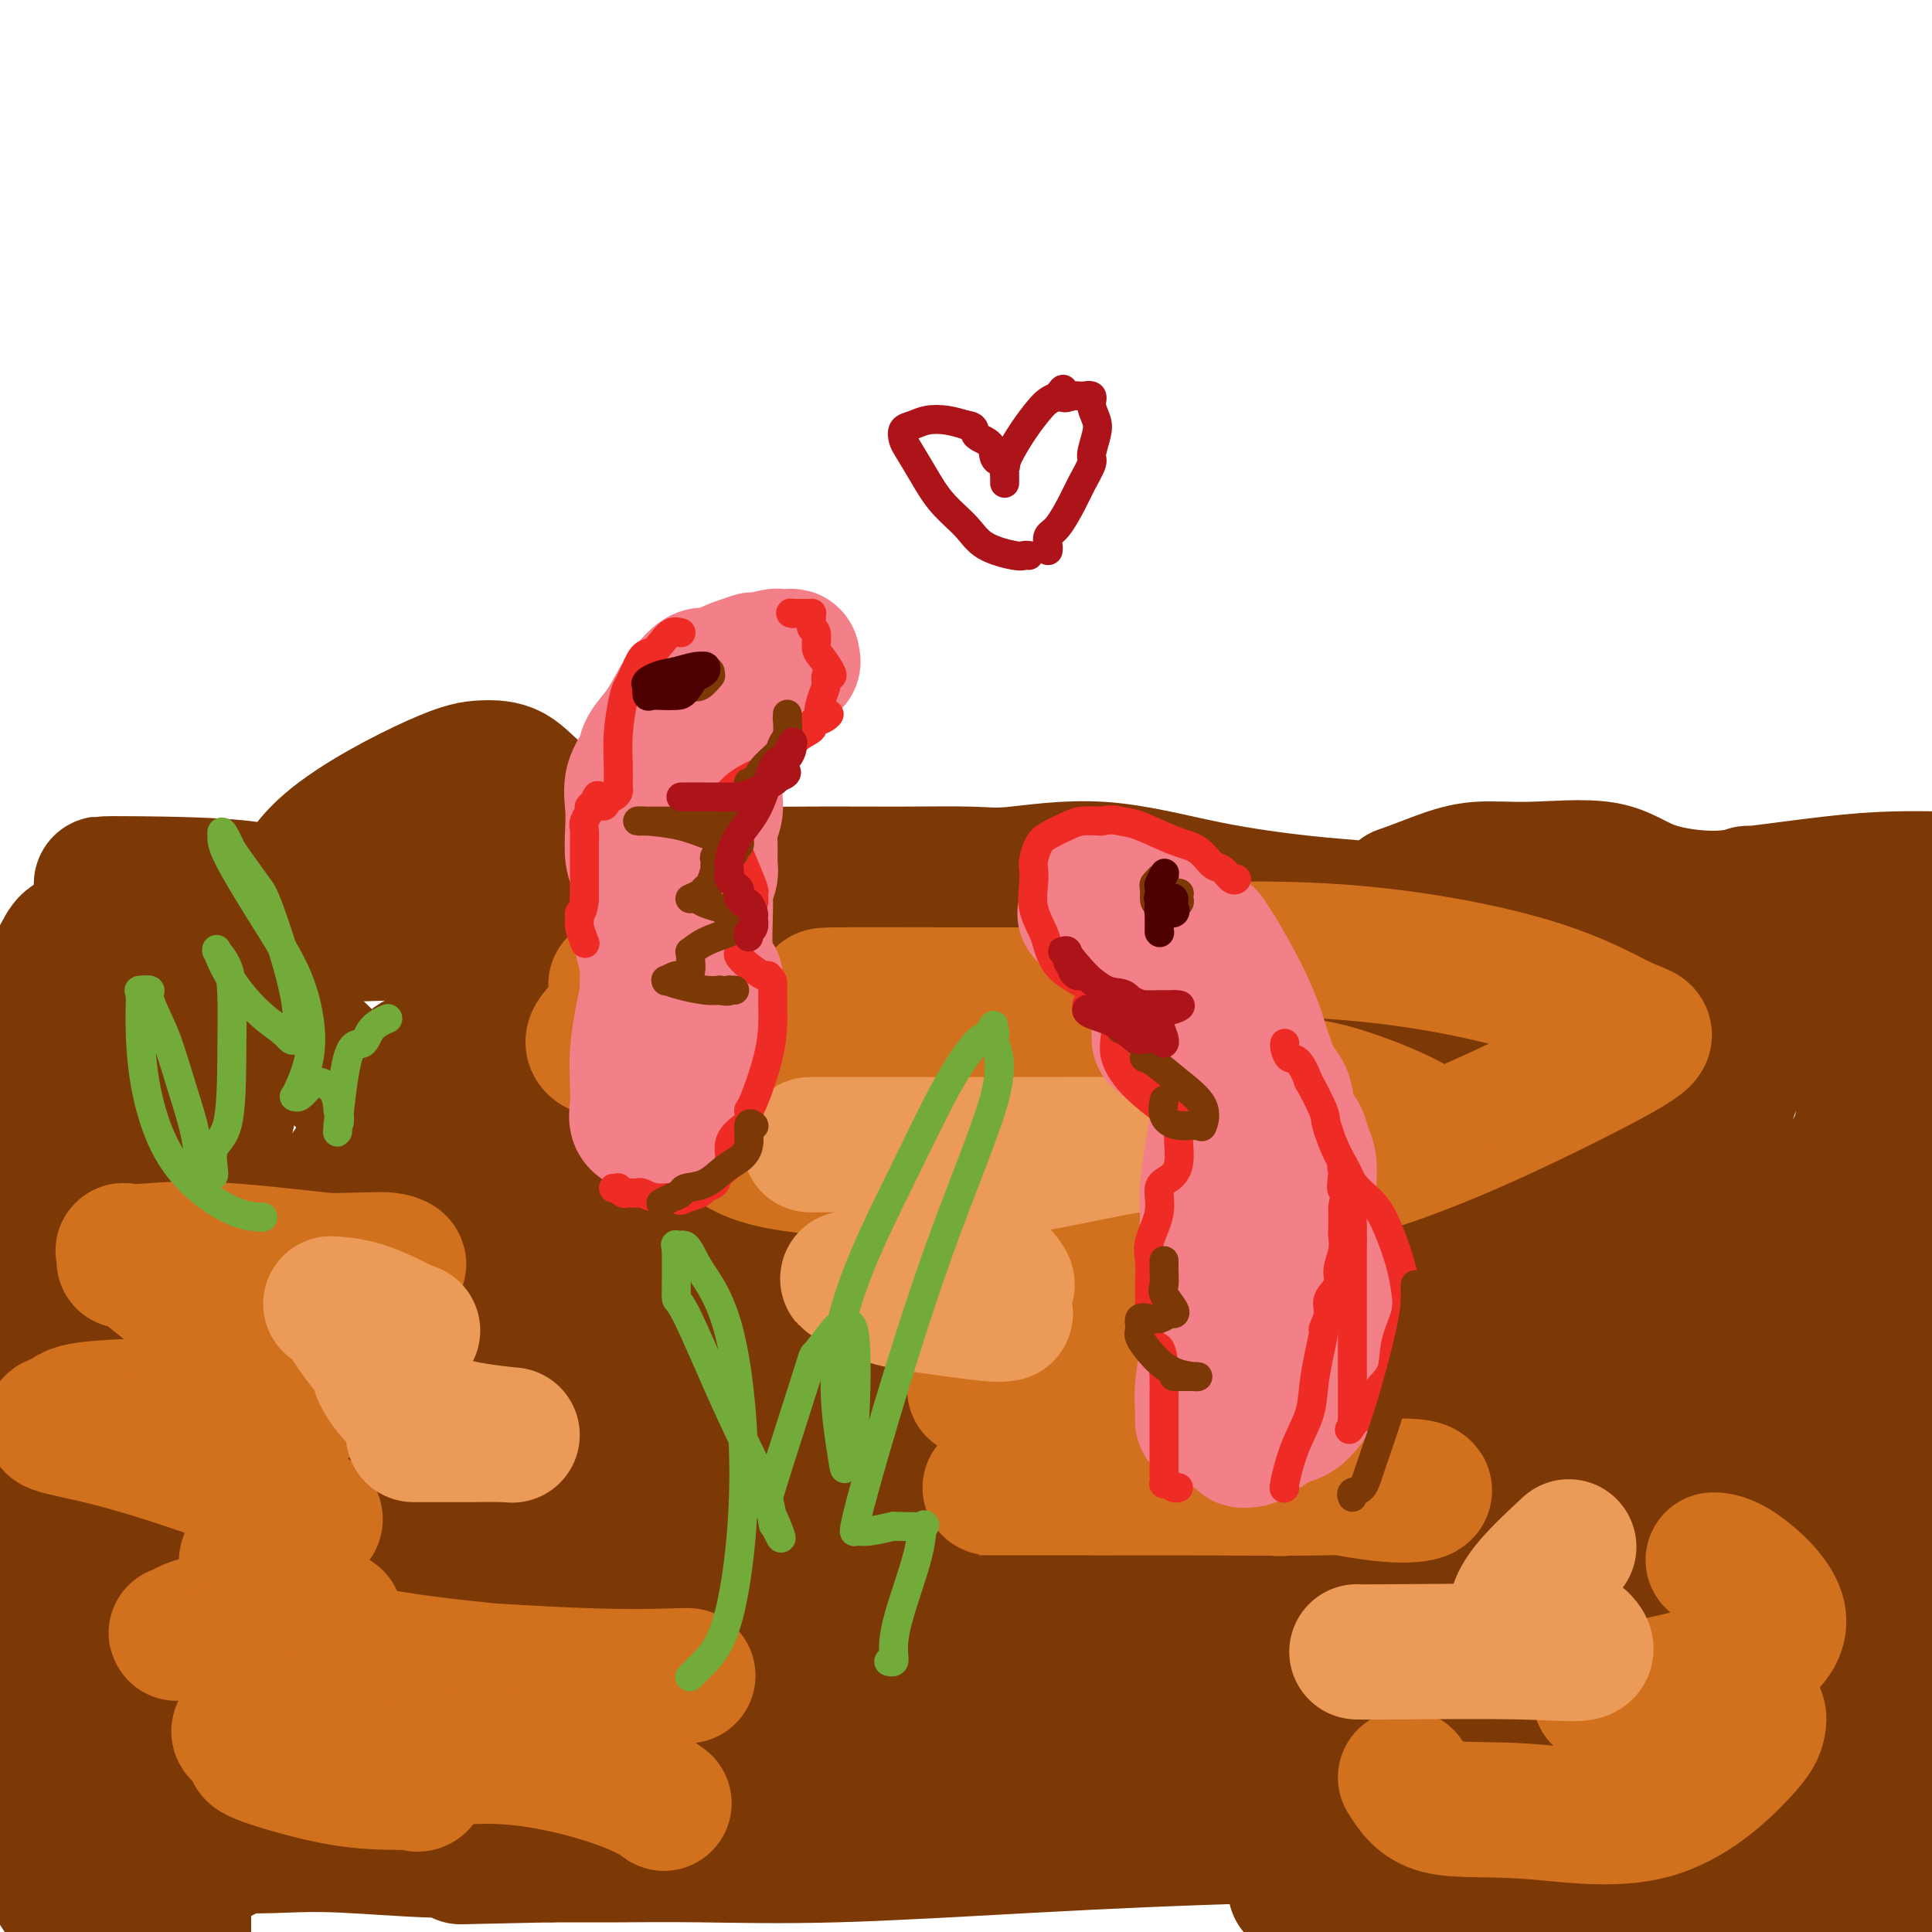 <svg viewBox='0 0 400 400' version='1.1' xmlns='http://www.w3.org/2000/svg' xmlns:xlink='http://www.w3.org/1999/xlink'><g fill='none' stroke='#7C3805' stroke-width='28' stroke-linecap='round' stroke-linejoin='round'><path d='M22,183c-0.488,-0.002 -0.976,-0.004 -1,0c-0.024,0.004 0.418,0.016 1,0c0.582,-0.016 1.306,-0.058 7,0c5.694,0.058 16.360,0.217 22,1c5.640,0.783 6.254,2.191 7,3c0.746,0.809 1.626,1.019 2,1c0.374,-0.019 0.244,-0.268 0,0c-0.244,0.268 -0.601,1.052 0,-1c0.601,-2.052 2.159,-6.942 8,-12c5.841,-5.058 15.966,-10.286 22,-13c6.034,-2.714 7.976,-2.914 10,-3c2.024,-0.086 4.128,-0.059 6,1c1.872,1.059 3.512,3.150 6,5c2.488,1.850 5.824,3.460 8,5c2.176,1.540 3.193,3.012 4,4c0.807,0.988 1.403,1.494 2,2'/><path d='M126,176c3.580,2.403 -0.469,-0.089 0,0c0.469,0.089 5.455,2.758 13,4c7.545,1.242 17.648,1.058 26,1c8.352,-0.058 14.954,0.011 21,0c6.046,-0.011 11.537,-0.101 15,0c3.463,0.101 4.898,0.394 9,0c4.102,-0.394 10.873,-1.477 18,-1c7.127,0.477 14.611,2.512 22,4c7.389,1.488 14.681,2.430 20,3c5.319,0.570 8.663,0.769 11,1c2.337,0.231 3.668,0.495 5,0c1.332,-0.495 2.666,-1.747 4,-3'/><path d='M290,185c2.841,-1.018 5.442,-2.064 8,-3c2.558,-0.936 5.073,-1.763 8,-2c2.927,-0.237 6.266,0.114 11,0c4.734,-0.114 10.863,-0.694 15,0c4.137,0.694 6.282,2.663 10,4c3.718,1.337 9.007,2.043 13,2c3.993,-0.043 6.689,-0.835 7,-1c0.311,-0.165 -1.762,0.296 1,0c2.762,-0.296 10.359,-1.349 16,-2c5.641,-0.651 9.326,-0.900 13,-1c3.674,-0.100 7.337,-0.050 11,0'/><path d='M391,245c0.411,-2.140 0.823,-4.281 0,0c-0.823,4.281 -2.879,14.982 -4,23c-1.121,8.018 -1.306,13.353 -2,19c-0.694,5.647 -1.899,11.605 -3,16c-1.101,4.395 -2.100,7.228 -3,12c-0.900,4.772 -1.700,11.483 -2,16c-0.300,4.517 -0.100,6.840 0,10c0.100,3.160 0.100,7.158 0,11c-0.100,3.842 -0.300,7.527 0,11c0.300,3.473 1.099,6.733 2,10c0.901,3.267 1.902,6.540 3,9c1.098,2.460 2.291,4.107 3,5c0.709,0.893 0.932,1.033 1,1c0.068,-0.033 -0.020,-0.240 0,0c0.020,0.240 0.149,0.926 1,-3c0.851,-3.926 2.426,-12.463 4,-21'/><path d='M391,364c1.134,-11.434 0.969,-28.518 1,-45c0.031,-16.482 0.258,-32.362 -1,-46c-1.258,-13.638 -4.000,-25.034 -5,-32c-1.000,-6.966 -0.258,-9.500 0,-11c0.258,-1.500 0.032,-1.964 0,-2c-0.032,-0.036 0.130,0.358 0,0c-0.130,-0.358 -0.550,-1.467 0,1c0.550,2.467 2.071,8.510 4,17c1.929,8.490 4.265,19.426 6,30c1.735,10.574 2.867,20.787 4,31'/><path d='M399,334c0.521,-0.364 1.042,-0.727 0,0c-1.042,0.727 -3.648,2.545 -6,3c-2.352,0.455 -4.449,-0.453 -7,-1c-2.551,-0.547 -5.556,-0.732 -9,-1c-3.444,-0.268 -7.329,-0.619 -13,1c-5.671,1.619 -13.129,5.207 -18,8c-4.871,2.793 -7.153,4.791 -9,6c-1.847,1.209 -3.257,1.628 -4,2c-0.743,0.372 -0.819,0.696 -1,1c-0.181,0.304 -0.466,0.587 -1,1c-0.534,0.413 -1.317,0.954 1,2c2.317,1.046 7.734,2.595 14,5c6.266,2.405 13.381,5.665 20,8c6.619,2.335 12.744,3.744 16,5c3.256,1.256 3.645,2.359 4,3c0.355,0.641 0.678,0.821 1,1'/><path d='M387,378c8.590,3.818 2.064,1.362 -2,1c-4.064,-0.362 -5.667,1.369 -11,2c-5.333,0.631 -14.397,0.161 -24,0c-9.603,-0.161 -19.745,-0.015 -28,0c-8.255,0.015 -14.623,-0.101 -21,1c-6.377,1.101 -12.764,3.420 -18,5c-5.236,1.580 -9.322,2.422 -11,3c-1.678,0.578 -0.948,0.892 -2,1c-1.052,0.108 -3.885,0.008 1,0c4.885,-0.008 17.487,0.075 32,0c14.513,-0.075 30.936,-0.307 41,0c10.064,0.307 13.770,1.155 17,2c3.230,0.845 5.985,1.689 7,2c1.015,0.311 0.290,0.089 0,0c-0.290,-0.089 -0.145,-0.044 0,0'/><path d='M368,395c3.905,0.616 1.669,0.156 1,0c-0.669,-0.156 0.229,-0.008 1,0c0.771,0.008 1.414,-0.124 4,-1c2.586,-0.876 7.115,-2.497 11,-3c3.885,-0.503 7.126,0.113 9,0c1.874,-0.113 2.381,-0.956 3,-1c0.619,-0.044 1.351,0.712 -1,0c-2.351,-0.712 -7.784,-2.891 -20,-5c-12.216,-2.109 -31.214,-4.148 -52,-5c-20.786,-0.852 -43.359,-0.515 -62,0c-18.641,0.515 -33.349,1.210 -48,2c-14.651,0.790 -29.246,1.676 -41,2c-11.754,0.324 -20.666,0.087 -28,0c-7.334,-0.087 -13.090,-0.023 -17,0c-3.910,0.023 -5.974,0.007 -8,0c-2.026,-0.007 -4.013,-0.003 -6,0'/><path d='M114,384c-33.626,0.684 -12.692,0.393 -6,0c6.692,-0.393 -0.858,-0.889 -6,-1c-5.142,-0.111 -7.877,0.162 -13,0c-5.123,-0.162 -12.634,-0.760 -18,-1c-5.366,-0.240 -8.589,-0.123 -12,0c-3.411,0.123 -7.012,0.250 -8,0c-0.988,-0.250 0.638,-0.879 -1,0c-1.638,0.879 -6.538,3.266 -10,5c-3.462,1.734 -5.485,2.815 -8,4c-2.515,1.185 -5.523,2.473 -8,3c-2.477,0.527 -4.422,0.293 -6,0c-1.578,-0.293 -2.789,-0.647 -4,-1'/><path d='M14,393c-2.014,-0.725 -2.049,-2.037 -3,-4c-0.951,-1.963 -2.819,-4.576 -4,-7c-1.181,-2.424 -1.675,-4.659 -2,-12c-0.325,-7.341 -0.480,-19.789 -1,-32c-0.520,-12.211 -1.405,-24.187 -2,-34c-0.595,-9.813 -0.902,-17.463 -1,-25c-0.098,-7.537 0.011,-14.961 0,-22c-0.011,-7.039 -0.141,-13.694 0,-18c0.141,-4.306 0.554,-6.263 1,-10c0.446,-3.737 0.925,-9.254 2,-13c1.075,-3.746 2.745,-5.723 4,-8c1.255,-2.277 2.093,-4.856 3,-7c0.907,-2.144 1.882,-3.853 2,-4c0.118,-0.147 -0.622,1.268 0,0c0.622,-1.268 2.606,-5.219 7,1c4.394,6.219 11.197,22.610 18,39'/><path d='M38,237c5.045,18.710 8.658,45.984 10,66c1.342,20.016 0.412,32.775 0,41c-0.412,8.225 -0.305,11.917 0,13c0.305,1.083 0.810,-0.444 0,-9c-0.810,-8.556 -2.935,-24.142 -4,-42c-1.065,-17.858 -1.071,-37.986 0,-53c1.071,-15.014 3.220,-24.912 6,-32c2.780,-7.088 6.190,-11.366 14,-5c7.810,6.366 20.020,23.375 27,42c6.980,18.625 8.731,38.867 6,54c-2.731,15.133 -9.943,25.158 -18,31c-8.057,5.842 -16.960,7.502 -26,-3c-9.040,-10.502 -18.217,-33.165 -22,-49c-3.783,-15.835 -2.172,-24.840 -2,-33c0.172,-8.160 -1.094,-15.474 3,-10c4.094,5.474 13.547,23.737 23,42'/><path d='M55,290c5.327,15.070 7.146,31.746 7,44c-0.146,12.254 -2.255,20.088 -5,25c-2.745,4.912 -6.126,6.902 -12,-4c-5.874,-10.902 -14.240,-34.696 -18,-52c-3.760,-17.304 -2.914,-28.118 -2,-37c0.914,-8.882 1.895,-15.831 7,-15c5.105,0.831 14.333,9.441 21,21c6.667,11.559 10.772,26.065 13,38c2.228,11.935 2.578,21.299 1,26c-1.578,4.701 -5.084,4.740 -10,7c-4.916,2.260 -11.241,6.741 -19,-5c-7.759,-11.741 -16.952,-39.704 -21,-59c-4.048,-19.296 -2.951,-29.925 -2,-38c0.951,-8.075 1.756,-13.597 2,-16c0.244,-2.403 -0.073,-1.687 0,-1c0.073,0.687 0.537,1.343 1,2'/><path d='M18,226c0.707,-1.277 0.974,3.030 3,12c2.026,8.970 5.811,22.602 9,43c3.189,20.398 5.783,47.560 7,66c1.217,18.440 1.059,28.157 1,35c-0.059,6.843 -0.017,10.812 0,14c0.017,3.188 0.008,5.594 0,8'/><path d='M20,374c0.099,2.333 0.199,4.666 0,0c-0.199,-4.666 -0.696,-16.330 2,-26c2.696,-9.670 8.587,-17.345 14,-24c5.413,-6.655 10.349,-12.290 14,-15c3.651,-2.710 6.019,-2.494 8,-2c1.981,0.494 3.577,1.265 5,4c1.423,2.735 2.673,7.434 -1,15c-3.673,7.566 -12.267,17.999 -19,25c-6.733,7.001 -11.603,10.571 -15,13c-3.397,2.429 -5.321,3.719 -6,4c-0.679,0.281 -0.114,-0.446 -2,1c-1.886,1.446 -6.224,5.065 1,-16c7.224,-21.065 26.010,-66.813 41,-94c14.990,-27.187 26.183,-35.813 35,-42c8.817,-6.187 15.258,-9.935 22,-3c6.742,6.935 13.783,24.553 17,41c3.217,16.447 2.608,31.724 2,47'/><path d='M138,302c-0.918,12.231 -4.213,19.308 -12,22c-7.787,2.692 -20.067,0.999 -29,-6c-8.933,-6.999 -14.521,-19.305 -18,-28c-3.479,-8.695 -4.851,-13.780 -4,-19c0.851,-5.220 3.924,-10.576 18,-8c14.076,2.576 39.154,13.084 58,27c18.846,13.916 31.460,31.241 40,45c8.540,13.759 13.005,23.951 6,28c-7.005,4.049 -25.481,1.954 -41,-3c-15.519,-4.954 -28.082,-12.768 -37,-19c-8.918,-6.232 -14.191,-10.883 -14,-14c0.191,-3.117 5.847,-4.700 33,-3c27.153,1.700 75.804,6.682 100,11c24.196,4.318 23.937,7.970 28,11c4.063,3.030 12.446,5.437 -2,5c-14.446,-0.437 -51.723,-3.719 -89,-7'/><path d='M175,344c-30.152,-2.775 -61.032,-6.212 -79,-8c-17.968,-1.788 -23.025,-1.929 -30,-2c-6.975,-0.071 -15.868,-0.074 -1,-1c14.868,-0.926 53.497,-2.776 84,-1c30.503,1.776 52.881,7.179 67,11c14.119,3.821 19.978,6.061 24,8c4.022,1.939 6.206,3.578 -14,4c-20.206,0.422 -62.801,-0.371 -93,0c-30.199,0.371 -48.003,1.906 -60,3c-11.997,1.094 -18.186,1.746 -22,2c-3.814,0.254 -5.253,0.109 2,0c7.253,-0.109 23.198,-0.184 49,0c25.802,0.184 61.462,0.627 84,2c22.538,1.373 31.952,3.677 41,5c9.048,1.323 17.728,1.664 11,2c-6.728,0.336 -28.864,0.668 -51,1'/><path d='M187,370c-26.491,0.801 -67.218,2.305 -89,3c-21.782,0.695 -24.618,0.581 -28,0c-3.382,-0.581 -7.311,-1.630 -5,-3c2.311,-1.370 10.861,-3.061 38,-5c27.139,-1.939 72.866,-4.127 118,-6c45.134,-1.873 89.675,-3.432 115,-4c25.325,-0.568 31.435,-0.144 37,0c5.565,0.144 10.586,0.007 13,0c2.414,-0.007 2.221,0.116 -7,0c-9.221,-0.116 -27.469,-0.470 -47,0c-19.531,0.470 -40.346,1.763 -52,3c-11.654,1.237 -14.148,2.417 -16,3c-1.852,0.583 -3.064,0.569 1,1c4.064,0.431 13.402,1.308 21,2c7.598,0.692 13.457,1.198 17,0c3.543,-1.198 4.772,-4.099 6,-7'/><path d='M309,357c-1.530,-4.748 -8.357,-13.118 -20,-20c-11.643,-6.882 -28.104,-12.274 -39,-15c-10.896,-2.726 -16.228,-2.784 -19,-3c-2.772,-0.216 -2.984,-0.589 -5,-1c-2.016,-0.411 -5.836,-0.858 15,-2c20.836,-1.142 66.327,-2.978 92,-1c25.673,1.978 31.528,7.772 38,12c6.472,4.228 13.559,6.891 12,8c-1.559,1.109 -11.765,0.665 -31,-5c-19.235,-5.665 -47.498,-16.552 -64,-24c-16.502,-7.448 -21.243,-11.458 -27,-15c-5.757,-3.542 -12.529,-6.615 -8,-10c4.529,-3.385 20.358,-7.083 42,-7c21.642,0.083 49.096,3.945 65,9c15.904,5.055 20.258,11.301 21,15c0.742,3.699 -2.129,4.849 -5,6'/><path d='M376,304c-6.282,1.142 -19.489,0.996 -32,2c-12.511,1.004 -24.328,3.158 -32,4c-7.672,0.842 -11.201,0.371 -9,-2c2.201,-2.371 10.131,-6.644 15,-10c4.869,-3.356 6.678,-5.797 13,-3c6.322,2.797 17.157,10.830 21,18c3.843,7.170 0.693,13.476 -2,18c-2.693,4.524 -4.928,7.265 -7,7c-2.072,-0.265 -3.982,-3.536 -2,-24c1.982,-20.464 7.857,-58.121 15,-81c7.143,-22.879 15.556,-30.979 22,-36c6.444,-5.021 10.920,-6.961 14,-8c3.080,-1.039 4.764,-1.175 4,8c-0.764,9.175 -3.975,27.663 -14,44c-10.025,16.337 -26.864,30.525 -40,39c-13.136,8.475 -22.568,11.238 -32,14'/><path d='M310,294c-8.944,2.514 -15.303,1.800 -20,3c-4.697,1.200 -7.730,4.315 -6,0c1.730,-4.315 8.224,-16.060 17,-23c8.776,-6.940 19.836,-9.076 28,-8c8.164,1.076 13.434,5.365 16,11c2.566,5.635 2.428,12.615 -1,18c-3.428,5.385 -10.145,9.174 -18,15c-7.855,5.826 -16.848,13.689 -27,3c-10.152,-10.689 -21.462,-39.930 -26,-58c-4.538,-18.070 -2.304,-24.971 0,-31c2.304,-6.029 4.678,-11.188 11,-12c6.322,-0.812 16.592,2.722 29,12c12.408,9.278 26.955,24.301 36,35c9.045,10.699 12.589,17.073 13,25c0.411,7.927 -2.311,17.408 -7,23c-4.689,5.592 -11.344,7.296 -18,9'/><path d='M337,316c-6.497,2.970 -13.738,5.897 -19,-2c-5.262,-7.897 -8.545,-26.616 -8,-44c0.545,-17.384 4.918,-33.431 10,-46c5.082,-12.569 10.871,-21.659 15,-26c4.129,-4.341 6.596,-3.934 9,-1c2.404,2.934 4.744,8.394 6,13c1.256,4.606 1.426,8.356 -1,11c-2.426,2.644 -7.450,4.180 -18,4c-10.550,-0.180 -26.627,-2.078 -37,-4c-10.373,-1.922 -15.041,-3.869 -18,-5c-2.959,-1.131 -4.209,-1.447 -5,-2c-0.791,-0.553 -1.124,-1.341 4,-4c5.124,-2.659 15.703,-7.187 26,-9c10.297,-1.813 20.311,-0.911 27,2c6.689,2.911 10.054,7.832 11,12c0.946,4.168 -0.527,7.584 -2,11'/><path d='M337,226c-2.932,3.159 -9.262,5.556 -16,8c-6.738,2.444 -13.883,4.936 -19,5c-5.117,0.064 -8.204,-2.302 -10,-5c-1.796,-2.698 -2.299,-5.730 -1,-9c1.299,-3.270 4.401,-6.777 10,-10c5.599,-3.223 13.694,-6.161 18,-8c4.306,-1.839 4.824,-2.578 6,-1c1.176,1.578 3.012,5.472 1,10c-2.012,4.528 -7.871,9.691 -14,14c-6.129,4.309 -12.529,7.764 -18,10c-5.471,2.236 -10.015,3.253 -12,4c-1.985,0.747 -1.413,1.225 -2,5c-0.587,3.775 -2.333,10.847 0,20c2.333,9.153 8.743,20.387 15,29c6.257,8.613 12.359,14.604 18,20c5.641,5.396 10.820,10.198 16,15'/><path d='M329,333c7.936,6.614 10.776,5.648 12,6c1.224,0.352 0.832,2.021 1,1c0.168,-1.021 0.897,-4.732 -4,-18c-4.897,-13.268 -15.420,-36.094 -21,-49c-5.580,-12.906 -6.218,-15.892 -8,-20c-1.782,-4.108 -4.709,-9.339 -6,-12c-1.291,-2.661 -0.948,-2.752 -1,3c-0.052,5.752 -0.501,17.348 0,30c0.501,12.652 1.951,26.360 3,37c1.049,10.640 1.698,18.211 2,22c0.302,3.789 0.258,3.795 1,5c0.742,1.205 2.271,3.610 -1,0c-3.271,-3.610 -11.341,-13.236 -16,-22c-4.659,-8.764 -5.908,-16.667 -7,-22c-1.092,-5.333 -2.026,-8.095 -2,-9c0.026,-0.905 1.013,0.048 2,1'/><path d='M284,286c0.895,-0.877 6.634,11.932 11,23c4.366,11.068 7.360,20.397 9,26c1.640,5.603 1.925,7.481 3,9c1.075,1.519 2.939,2.681 8,-4c5.061,-6.681 13.318,-21.203 22,-34c8.682,-12.797 17.788,-23.867 23,-30c5.212,-6.133 6.531,-7.328 8,-8c1.469,-0.672 3.088,-0.820 4,-1c0.912,-0.180 1.117,-0.390 1,0c-0.117,0.390 -0.556,1.380 -4,3c-3.444,1.620 -9.892,3.868 -28,5c-18.108,1.132 -47.877,1.146 -80,0c-32.123,-1.146 -66.600,-3.451 -88,-5c-21.400,-1.549 -29.723,-2.340 -35,-2c-5.277,0.340 -7.508,1.811 -10,-1c-2.492,-2.811 -5.246,-9.906 -8,-17'/><path d='M120,250c-0.033,-7.784 3.885,-18.743 21,-22c17.115,-3.257 47.429,1.187 63,7c15.571,5.813 16.400,12.996 19,20c2.600,7.004 6.971,13.829 4,18c-2.971,4.171 -13.284,5.690 -32,2c-18.716,-3.690 -45.834,-12.587 -64,-21c-18.166,-8.413 -27.380,-16.341 -34,-21c-6.620,-4.659 -10.645,-6.050 -12,-9c-1.355,-2.950 -0.039,-7.461 13,-4c13.039,3.461 37.799,14.893 52,23c14.201,8.107 17.841,12.890 22,17c4.159,4.110 8.838,7.549 3,7c-5.838,-0.549 -22.194,-5.085 -38,-10c-15.806,-4.915 -31.063,-10.208 -41,-14c-9.937,-3.792 -14.553,-6.083 -15,-7c-0.447,-0.917 3.277,-0.458 7,0'/><path d='M88,236c8.515,2.884 26.304,10.095 44,19c17.696,8.905 35.299,19.504 46,26c10.701,6.496 14.500,8.888 17,12c2.500,3.112 3.703,6.945 -4,10c-7.703,3.055 -24.310,5.332 -41,7c-16.690,1.668 -33.464,2.727 -44,2c-10.536,-0.727 -14.835,-3.239 -17,-5c-2.165,-1.761 -2.194,-2.770 -3,-4c-0.806,-1.230 -2.387,-2.679 5,-5c7.387,-2.321 23.743,-5.513 41,-7c17.257,-1.487 35.414,-1.271 46,-1c10.586,0.271 13.599,0.595 16,1c2.401,0.405 4.190,0.892 -4,0c-8.190,-0.892 -26.359,-3.163 -39,-5c-12.641,-1.837 -19.755,-3.239 -25,-4c-5.245,-0.761 -8.623,-0.880 -12,-1'/><path d='M114,281c-13.710,-1.758 -7.984,-1.154 1,3c8.984,4.154 21.225,11.858 36,19c14.775,7.142 32.083,13.720 45,18c12.917,4.280 21.442,6.260 31,8c9.558,1.740 20.148,3.241 27,4c6.852,0.759 9.964,0.776 12,1c2.036,0.224 2.994,0.654 3,-7c0.006,-7.654 -0.941,-23.391 -3,-40c-2.059,-16.609 -5.232,-34.088 -8,-47c-2.768,-12.912 -5.131,-21.256 -8,-26c-2.869,-4.744 -6.242,-5.887 -15,-6c-8.758,-0.113 -22.899,0.804 -33,3c-10.101,2.196 -16.161,5.671 -20,8c-3.839,2.329 -5.457,3.512 -7,4c-1.543,0.488 -3.012,0.282 2,1c5.012,0.718 16.506,2.359 28,4'/><path d='M205,228c14.308,1.671 35.077,3.350 47,5c11.923,1.650 14.998,3.271 15,3c0.002,-0.271 -3.070,-2.433 -16,-8c-12.930,-5.567 -35.719,-14.540 -56,-21c-20.281,-6.460 -38.055,-10.406 -49,-13c-10.945,-2.594 -15.061,-3.834 -18,-5c-2.939,-1.166 -4.699,-2.258 -3,-3c1.699,-0.742 6.859,-1.133 17,-1c10.141,0.133 25.264,0.791 35,2c9.736,1.209 14.087,2.967 18,4c3.913,1.033 7.389,1.339 4,2c-3.389,0.661 -13.643,1.677 -30,2c-16.357,0.323 -38.817,-0.047 -55,-2c-16.183,-1.953 -26.088,-5.487 -32,-8c-5.912,-2.513 -7.832,-4.004 -9,-5c-1.168,-0.996 -1.584,-1.498 -2,-2'/><path d='M71,178c-2.437,-0.921 -3.029,0.275 0,0c3.029,-0.275 9.679,-2.022 17,0c7.321,2.022 15.312,7.811 20,11c4.688,3.189 6.072,3.776 6,4c-0.072,0.224 -1.599,0.085 -6,0c-4.401,-0.085 -11.677,-0.117 -20,0c-8.323,0.117 -17.694,0.382 -25,1c-7.306,0.618 -12.546,1.587 -17,3c-4.454,1.413 -8.122,3.268 -10,4c-1.878,0.732 -1.967,0.341 -2,0c-0.033,-0.341 -0.009,-0.630 0,-1c0.009,-0.370 0.003,-0.820 0,-1c-0.003,-0.180 -0.001,-0.090 0,0'/></g>
<g fill='none' stroke='#D2711D' stroke-width='28' stroke-linecap='round' stroke-linejoin='round'><path d='M180,241c-1.179,0.389 -2.358,0.778 -3,1c-0.642,0.222 -0.748,0.278 -4,0c-3.252,-0.278 -9.650,-0.891 -14,-2c-4.350,-1.109 -6.651,-2.716 -8,-4c-1.349,-1.284 -1.747,-2.247 -2,-3c-0.253,-0.753 -0.360,-1.296 6,-3c6.360,-1.704 19.189,-4.568 37,-6c17.811,-1.432 40.604,-1.432 53,0c12.396,1.432 14.394,4.296 17,6c2.606,1.704 5.819,2.246 1,1c-4.819,-1.246 -17.671,-4.281 -32,-8c-14.329,-3.719 -30.135,-8.121 -40,-11c-9.865,-2.879 -13.789,-4.236 -17,-5c-3.211,-0.764 -5.711,-0.937 -1,-1c4.711,-0.063 16.632,-0.018 29,0c12.368,0.018 25.184,0.009 38,0'/><path d='M240,206c14.687,-0.239 18.404,-0.336 20,0c1.596,0.336 1.070,1.104 -3,0c-4.070,-1.104 -11.685,-4.081 -17,-6c-5.315,-1.919 -8.331,-2.780 -10,-3c-1.669,-0.220 -1.991,0.203 6,0c7.991,-0.203 24.295,-1.031 40,0c15.705,1.031 30.810,3.921 41,7c10.190,3.079 15.463,6.348 19,8c3.537,1.652 5.338,1.686 4,3c-1.338,1.314 -5.813,3.907 -16,9c-10.187,5.093 -26.085,12.685 -40,17c-13.915,4.315 -25.847,5.352 -34,6c-8.153,0.648 -12.525,0.906 -15,1c-2.475,0.094 -3.051,0.025 -2,1c1.051,0.975 3.729,2.993 9,5c5.271,2.007 13.136,4.004 21,6'/><path d='M263,260c5.758,1.865 9.653,3.528 5,3c-4.653,-0.528 -17.854,-3.248 -28,-5c-10.146,-1.752 -17.236,-2.535 -23,-3c-5.764,-0.465 -10.203,-0.611 -12,0c-1.797,0.611 -0.952,1.977 3,6c3.952,4.023 11.010,10.701 16,15c4.990,4.299 7.912,6.220 9,8c1.088,1.780 0.343,3.419 -4,4c-4.343,0.581 -12.284,0.105 -17,0c-4.716,-0.105 -6.209,0.161 -8,0c-1.791,-0.161 -3.881,-0.751 0,0c3.881,0.751 13.733,2.842 23,6c9.267,3.158 17.948,7.383 24,10c6.052,2.617 9.476,3.628 12,4c2.524,0.372 4.150,0.106 -2,0c-6.150,-0.106 -20.075,-0.053 -34,0'/><path d='M227,308c-10.429,0.000 -18.503,0.001 -22,0c-3.497,-0.001 -2.418,-0.003 -1,0c1.418,0.003 3.175,0.012 10,0c6.825,-0.012 18.720,-0.046 30,0c11.280,0.046 21.947,0.171 31,0c9.053,-0.171 16.492,-0.637 19,0c2.508,0.637 0.086,2.378 -10,1c-10.086,-1.378 -27.835,-5.875 -40,-9c-12.165,-3.125 -18.747,-4.879 -23,-6c-4.253,-1.121 -6.179,-1.607 -5,-4c1.179,-2.393 5.462,-6.691 12,-12c6.538,-5.309 15.332,-11.630 22,-17c6.668,-5.370 11.210,-9.790 13,-13c1.790,-3.210 0.828,-5.210 -1,-7c-1.828,-1.790 -4.522,-3.368 -6,-4c-1.478,-0.632 -1.739,-0.316 -2,0'/><path d='M254,237c-0.664,-0.608 1.676,-0.127 8,0c6.324,0.127 16.631,-0.100 23,0c6.369,0.100 8.801,0.525 10,0c1.199,-0.525 1.166,-2.002 -2,-4c-3.166,-1.998 -9.465,-4.518 -14,-6c-4.535,-1.482 -7.307,-1.925 -8,-2c-0.693,-0.075 0.694,0.220 3,1c2.306,0.780 5.530,2.046 8,3c2.470,0.954 4.186,1.597 6,2c1.814,0.403 3.726,0.567 -1,0c-4.726,-0.567 -16.089,-1.865 -28,-3c-11.911,-1.135 -24.371,-2.108 -37,0c-12.629,2.108 -25.426,7.297 -32,10c-6.574,2.703 -6.924,2.920 -8,3c-1.076,0.080 -2.879,0.023 -3,0c-0.121,-0.023 1.439,-0.011 3,0'/><path d='M182,241c2.934,-0.003 8.768,-0.011 13,0c4.232,0.011 6.863,0.042 9,0c2.137,-0.042 3.779,-0.158 1,0c-2.779,0.158 -9.981,0.589 -17,-1c-7.019,-1.589 -13.856,-5.196 -20,-8c-6.144,-2.804 -11.595,-4.803 -16,-7c-4.405,-2.197 -7.762,-4.592 -11,-6c-3.238,-1.408 -6.356,-1.828 -9,-2c-2.644,-0.172 -4.815,-0.095 -6,0c-1.185,0.095 -1.386,0.209 -2,0c-0.614,-0.209 -1.642,-0.739 -1,-2c0.642,-1.261 2.954,-3.252 5,-5c2.046,-1.748 3.827,-3.252 5,-4c1.173,-0.748 1.739,-0.740 1,-1c-0.739,-0.260 -2.783,-0.789 -4,-1c-1.217,-0.211 -1.609,-0.106 -2,0'/><path d='M128,204c-0.833,-0.333 -0.417,-0.167 0,0'/><path d='M27,261c-0.325,-0.001 -0.650,-0.002 -1,0c-0.350,0.002 -0.724,0.007 1,0c1.724,-0.007 5.545,-0.027 14,0c8.455,0.027 21.543,0.102 29,0c7.457,-0.102 9.284,-0.381 11,0c1.716,0.381 3.320,1.421 -3,1c-6.320,-0.421 -20.565,-2.303 -30,-3c-9.435,-0.697 -14.062,-0.210 -17,0c-2.938,0.210 -4.189,0.144 -5,0c-0.811,-0.144 -1.181,-0.365 3,3c4.181,3.365 12.914,10.315 20,16c7.086,5.685 12.526,10.103 14,12c1.474,1.897 -1.017,1.271 -7,1c-5.983,-0.271 -15.457,-0.188 -23,0c-7.543,0.188 -13.155,0.482 -16,1c-2.845,0.518 -2.922,1.259 -3,2'/><path d='M14,294c-7.238,0.995 -0.833,1.483 9,4c9.833,2.517 23.094,7.064 30,10c6.906,2.936 7.457,4.259 9,5c1.543,0.741 4.078,0.898 3,2c-1.078,1.102 -5.767,3.149 -8,4c-2.233,0.851 -2.008,0.505 -3,1c-0.992,0.495 -3.202,1.832 -3,4c0.202,2.168 2.816,5.169 6,7c3.184,1.831 6.939,2.492 9,3c2.061,0.508 2.427,0.862 3,1c0.573,0.138 1.354,0.061 -1,0c-2.354,-0.061 -7.844,-0.105 -13,0c-5.156,0.105 -9.980,0.358 -13,1c-3.020,0.642 -4.236,1.673 -5,2c-0.764,0.327 -1.075,-0.049 2,0c3.075,0.049 9.538,0.525 16,1'/><path d='M55,339c8.228,1.152 19.798,3.530 30,5c10.202,1.470 19.038,2.030 25,3c5.962,0.970 9.052,2.351 11,3c1.948,0.649 2.755,0.567 4,1c1.245,0.433 2.927,1.382 -5,0c-7.927,-1.382 -25.463,-5.093 -38,-7c-12.537,-1.907 -20.075,-2.010 -25,-2c-4.925,0.010 -7.239,0.132 -9,0c-1.761,-0.132 -2.970,-0.519 4,0c6.970,0.519 22.120,1.945 36,3c13.880,1.055 26.489,1.740 35,2c8.511,0.260 12.924,0.094 16,0c3.076,-0.094 4.814,-0.118 2,0c-2.814,0.118 -10.181,0.378 -21,1c-10.819,0.622 -25.091,1.606 -36,3c-10.909,1.394 -18.454,3.197 -26,5'/><path d='M58,356c-13.683,2.193 -7.391,3.176 -5,4c2.391,0.824 0.882,1.489 0,2c-0.882,0.511 -1.135,0.868 2,2c3.135,1.132 9.660,3.039 15,4c5.340,0.961 9.495,0.977 12,1c2.505,0.023 3.361,0.055 4,0c0.639,-0.055 1.061,-0.196 1,0c-0.061,0.196 -0.604,0.729 -1,0c-0.396,-0.729 -0.645,-2.720 3,-4c3.645,-1.280 11.183,-1.848 19,-1c7.817,0.848 15.912,3.113 21,5c5.088,1.887 7.168,3.396 8,4c0.832,0.604 0.416,0.302 0,0'/><path d='M291,368c1.571,2.509 3.142,5.018 7,6c3.858,0.982 10.003,0.436 18,1c7.997,0.564 17.847,2.239 26,0c8.153,-2.239 14.608,-8.390 18,-12c3.392,-3.610 3.721,-4.677 4,-6c0.279,-1.323 0.509,-2.902 -3,-4c-3.509,-1.098 -10.758,-1.715 -16,-2c-5.242,-0.285 -8.476,-0.238 -11,0c-2.524,0.238 -4.337,0.666 -1,0c3.337,-0.666 11.825,-2.427 18,-4c6.175,-1.573 10.036,-2.957 13,-5c2.964,-2.043 5.029,-4.743 4,-8c-1.029,-3.257 -5.152,-7.069 -8,-9c-2.848,-1.931 -4.421,-1.981 -5,-2c-0.579,-0.019 -0.166,-0.005 0,0c0.166,0.005 0.083,0.003 0,0'/></g>
<g fill='none' stroke='#EC9A57' stroke-width='28' stroke-linecap='round' stroke-linejoin='round'><path d='M168,237c-0.263,-0.000 -0.525,-0.000 0,0c0.525,0.000 1.838,0.001 1,0c-0.838,-0.001 -3.828,-0.004 4,0c7.828,0.004 26.474,0.013 38,0c11.526,-0.013 15.933,-0.050 20,0c4.067,0.050 7.796,0.187 9,0c1.204,-0.187 -0.117,-0.698 -5,0c-4.883,0.698 -13.329,2.604 -21,4c-7.671,1.396 -14.567,2.282 -19,3c-4.433,0.718 -6.403,1.268 -7,2c-0.597,0.732 0.180,1.648 3,4c2.820,2.352 7.684,6.141 11,9c3.316,2.859 5.085,4.787 6,6c0.915,1.213 0.977,1.711 -3,2c-3.977,0.289 -11.993,0.368 -17,0c-5.007,-0.368 -7.003,-1.184 -9,-2'/><path d='M179,265c-5.135,-0.153 -3.472,-0.535 -2,0c1.472,0.535 2.752,1.986 5,3c2.248,1.014 5.464,1.592 8,2c2.536,0.408 4.391,0.645 7,1c2.609,0.355 5.972,0.826 8,1c2.028,0.174 2.722,0.050 3,0c0.278,-0.050 0.139,-0.025 0,0'/><path d='M87,297c-0.282,0.001 -0.563,0.001 -1,0c-0.437,-0.001 -1.029,-0.004 1,0c2.029,0.004 6.679,0.015 10,0c3.321,-0.015 5.314,-0.057 7,0c1.686,0.057 3.067,0.212 1,0c-2.067,-0.212 -7.581,-0.790 -12,-2c-4.419,-1.210 -7.745,-3.051 -10,-5c-2.255,-1.949 -3.441,-4.007 -4,-5c-0.559,-0.993 -0.492,-0.921 0,-1c0.492,-0.079 1.410,-0.309 1,-1c-0.410,-0.691 -2.147,-1.845 -4,-4c-1.853,-2.155 -3.823,-5.312 -5,-7c-1.177,-1.688 -1.563,-1.906 -2,-2c-0.437,-0.094 -0.925,-0.064 0,0c0.925,0.064 3.264,0.161 6,1c2.736,0.839 5.868,2.419 9,4'/><path d='M84,275c2.500,0.833 1.250,0.417 0,0'/><path d='M281,342c0.022,0.002 0.044,0.004 0,0c-0.044,-0.004 -0.153,-0.013 0,0c0.153,0.013 0.568,0.050 7,0c6.432,-0.050 18.883,-0.185 27,0c8.117,0.185 11.902,0.691 13,0c1.098,-0.691 -0.492,-2.578 -3,-4c-2.508,-1.422 -5.936,-2.379 -8,-3c-2.064,-0.621 -2.766,-0.907 -3,-1c-0.234,-0.093 -0.002,0.005 0,0c0.002,-0.005 -0.226,-0.115 0,-1c0.226,-0.885 0.907,-2.546 3,-5c2.093,-2.454 5.598,-5.701 7,-7c1.402,-1.299 0.701,-0.649 0,0'/></g>
<g fill='none' stroke='#F37F89' stroke-width='28' stroke-linecap='round' stroke-linejoin='round'><path d='M142,233c0.261,-0.001 0.521,-0.002 0,0c-0.521,0.002 -1.824,0.007 -3,0c-1.176,-0.007 -2.224,-0.027 -3,0c-0.776,0.027 -1.281,0.099 -2,0c-0.719,-0.099 -1.654,-0.370 -2,-1c-0.346,-0.630 -0.103,-1.619 0,-3c0.103,-1.381 0.066,-3.156 0,-5c-0.066,-1.844 -0.161,-3.759 0,-6c0.161,-2.241 0.576,-4.808 1,-7c0.424,-2.192 0.856,-4.010 1,-5c0.144,-0.990 0.000,-1.151 0,-2c-0.000,-0.849 0.143,-2.385 0,-4c-0.143,-1.615 -0.571,-3.307 -1,-5'/><path d='M133,195c0.199,-6.645 0.198,-4.758 0,-6c-0.198,-1.242 -0.591,-5.612 -1,-8c-0.409,-2.388 -0.835,-2.792 -1,-4c-0.165,-1.208 -0.071,-3.218 0,-5c0.071,-1.782 0.119,-3.336 0,-5c-0.119,-1.664 -0.404,-3.440 0,-5c0.404,-1.560 1.496,-2.906 2,-4c0.504,-1.094 0.418,-1.937 1,-3c0.582,-1.063 1.831,-2.347 3,-4c1.169,-1.653 2.256,-3.675 3,-5c0.744,-1.325 1.143,-1.952 2,-3c0.857,-1.048 2.172,-2.519 3,-3c0.828,-0.481 1.170,0.026 2,0c0.830,-0.026 2.146,-0.584 3,-1c0.854,-0.416 1.244,-0.690 2,-1c0.756,-0.310 1.878,-0.655 3,-1'/><path d='M155,137c2.013,-0.867 0.546,-0.036 1,0c0.454,0.036 2.829,-0.723 4,-1c1.171,-0.277 1.136,-0.070 1,0c-0.136,0.070 -0.375,0.004 0,0c0.375,-0.004 1.362,0.054 2,0c0.638,-0.054 0.926,-0.220 1,0c0.074,0.220 -0.067,0.825 0,1c0.067,0.175 0.341,-0.080 0,0c-0.341,0.080 -1.296,0.496 -2,1c-0.704,0.504 -1.158,1.095 -2,2c-0.842,0.905 -2.074,2.124 -3,3c-0.926,0.876 -1.547,1.410 -2,2c-0.453,0.590 -0.737,1.236 -1,2c-0.263,0.764 -0.504,1.647 -1,2c-0.496,0.353 -1.248,0.177 -2,0'/><path d='M151,149c-1.869,2.381 -0.543,1.834 0,2c0.543,0.166 0.303,1.044 0,2c-0.303,0.956 -0.669,1.988 -1,3c-0.331,1.012 -0.628,2.002 -1,3c-0.372,0.998 -0.817,2.002 -1,3c-0.183,0.998 -0.102,1.990 0,3c0.102,1.010 0.224,2.037 0,3c-0.224,0.963 -0.796,1.862 -1,3c-0.204,1.138 -0.041,2.517 0,4c0.041,1.483 -0.041,3.072 0,4c0.041,0.928 0.207,1.196 0,2c-0.207,0.804 -0.785,2.144 -1,3c-0.215,0.856 -0.068,1.230 0,2c0.068,0.770 0.057,1.938 0,4c-0.057,2.062 -0.159,5.018 0,7c0.159,1.982 0.580,2.991 1,4'/><path d='M147,201c-0.389,8.349 0.638,3.220 1,2c0.362,-1.220 0.059,1.469 0,3c-0.059,1.531 0.125,1.905 0,3c-0.125,1.095 -0.558,2.911 -1,4c-0.442,1.089 -0.892,1.452 -1,2c-0.108,0.548 0.125,1.282 0,2c-0.125,0.718 -0.608,1.422 -1,2c-0.392,0.578 -0.693,1.031 -1,2c-0.307,0.969 -0.621,2.453 -1,3c-0.379,0.547 -0.823,0.156 -1,0c-0.177,-0.156 -0.089,-0.078 0,0'/><path d='M249,294c-0.008,0.123 -0.016,0.246 0,0c0.016,-0.246 0.057,-0.861 0,-2c-0.057,-1.139 -0.211,-2.803 0,-5c0.211,-2.197 0.789,-4.929 1,-7c0.211,-2.071 0.056,-3.482 0,-6c-0.056,-2.518 -0.012,-6.142 0,-9c0.012,-2.858 -0.008,-4.950 0,-7c0.008,-2.050 0.044,-4.058 0,-6c-0.044,-1.942 -0.166,-3.820 0,-6c0.166,-2.180 0.622,-4.664 1,-7c0.378,-2.336 0.680,-4.525 1,-7c0.320,-2.475 0.660,-5.238 1,-8'/><path d='M253,224c0.626,-12.079 0.192,-7.278 0,-8c-0.192,-0.722 -0.143,-6.968 0,-10c0.143,-3.032 0.378,-2.851 0,-4c-0.378,-1.149 -1.370,-3.630 -2,-5c-0.630,-1.370 -0.897,-1.631 -1,-2c-0.103,-0.369 -0.040,-0.847 0,-1c0.040,-0.153 0.059,0.020 0,0c-0.059,-0.020 -0.196,-0.234 0,0c0.196,0.234 0.724,0.915 2,3c1.276,2.085 3.299,5.574 5,9c1.701,3.426 3.081,6.791 4,10c0.919,3.209 1.376,6.263 2,8c0.624,1.737 1.415,2.156 2,5c0.585,2.844 0.965,8.112 2,12c1.035,3.888 2.724,6.397 4,9c1.276,2.603 2.138,5.302 3,8'/><path d='M274,258c2.249,6.967 1.373,3.383 1,3c-0.373,-0.383 -0.241,2.433 0,4c0.241,1.567 0.592,1.884 1,3c0.408,1.116 0.875,3.029 1,4c0.125,0.971 -0.091,0.999 0,2c0.091,1.001 0.489,2.974 0,5c-0.489,2.026 -1.864,4.105 -3,6c-1.136,1.895 -2.034,3.607 -3,5c-0.966,1.393 -1.999,2.468 -3,3c-1.001,0.532 -1.971,0.521 -3,1c-1.029,0.479 -2.118,1.449 -3,2c-0.882,0.551 -1.556,0.684 -2,1c-0.444,0.316 -0.658,0.816 -1,1c-0.342,0.184 -0.812,0.053 -1,0c-0.188,-0.053 -0.094,-0.026 0,0'/><path d='M258,298c-1.882,0.829 -0.088,-1.099 2,-6c2.088,-4.901 4.469,-12.776 6,-18c1.531,-5.224 2.211,-7.797 3,-11c0.789,-3.203 1.688,-7.036 2,-10c0.312,-2.964 0.038,-5.060 0,-7c-0.038,-1.940 0.159,-3.724 0,-5c-0.159,-1.276 -0.675,-2.044 -1,-3c-0.325,-0.956 -0.457,-2.100 -1,-3c-0.543,-0.900 -1.495,-1.556 -2,-3c-0.505,-1.444 -0.563,-3.677 -1,-5c-0.437,-1.323 -1.255,-1.736 -2,-3c-0.745,-1.264 -1.418,-3.377 -2,-5c-0.582,-1.623 -1.074,-2.755 -2,-4c-0.926,-1.245 -2.288,-2.605 -3,-4c-0.712,-1.395 -0.775,-2.827 -1,-4c-0.225,-1.173 -0.613,-2.086 -1,-3'/><path d='M255,204c-2.893,-6.166 -2.126,-3.080 -2,-3c0.126,0.080 -0.389,-2.846 -1,-4c-0.611,-1.154 -1.319,-0.536 -2,-1c-0.681,-0.464 -1.335,-2.012 -2,-3c-0.665,-0.988 -1.339,-1.417 -2,-2c-0.661,-0.583 -1.308,-1.319 -2,-2c-0.692,-0.681 -1.430,-1.307 -2,-2c-0.570,-0.693 -0.971,-1.454 -2,-2c-1.029,-0.546 -2.686,-0.879 -4,-1c-1.314,-0.121 -2.284,-0.032 -3,0c-0.716,0.032 -1.176,0.005 -2,0c-0.824,-0.005 -2.011,0.013 -3,0c-0.989,-0.013 -1.781,-0.055 -2,0c-0.219,0.055 0.133,0.207 0,1c-0.133,0.793 -0.752,2.227 -1,3c-0.248,0.773 -0.124,0.887 0,1'/><path d='M225,189c-0.553,0.610 -0.437,-0.364 0,0c0.437,0.364 1.195,2.065 2,3c0.805,0.935 1.658,1.104 3,2c1.342,0.896 3.172,2.518 4,3c0.828,0.482 0.653,-0.175 1,0c0.347,0.175 1.217,1.182 2,2c0.783,0.818 1.478,1.445 2,2c0.522,0.555 0.872,1.037 1,2c0.128,0.963 0.034,2.409 0,3c-0.034,0.591 -0.009,0.329 0,1c0.009,0.671 0.002,2.274 0,3c-0.002,0.726 -0.001,0.573 0,1c0.001,0.427 0.000,1.434 0,2c-0.000,0.566 -0.000,0.691 0,1c0.000,0.309 0.000,0.803 0,1c-0.000,0.197 -0.000,0.099 0,0'/></g>
<g fill='none' stroke='#EE2B24' stroke-width='6' stroke-linecap='round' stroke-linejoin='round'><path d='M157,160c0.484,-0.218 0.967,-0.436 0,0c-0.967,0.436 -3.385,1.527 -5,3c-1.615,1.473 -2.425,3.327 -3,4c-0.575,0.673 -0.913,0.164 -1,0c-0.087,-0.164 0.076,0.018 0,0c-0.076,-0.018 -0.392,-0.234 0,0c0.392,0.234 1.493,0.919 3,0c1.507,-0.919 3.420,-3.440 5,-5c1.580,-1.560 2.825,-2.158 4,-3c1.175,-0.842 2.279,-1.928 3,-3c0.721,-1.072 1.058,-2.130 2,-3c0.942,-0.870 2.490,-1.553 3,-2c0.510,-0.447 -0.016,-0.659 0,-1c0.016,-0.341 0.576,-0.812 1,-1c0.424,-0.188 0.712,-0.094 1,0'/><path d='M170,149c3.266,-2.582 0.931,-0.036 0,0c-0.931,0.036 -0.458,-2.436 0,-4c0.458,-1.564 0.901,-2.219 1,-3c0.099,-0.781 -0.145,-1.688 0,-2c0.145,-0.312 0.681,-0.028 1,0c0.319,0.028 0.421,-0.201 0,-1c-0.421,-0.799 -1.367,-2.168 -2,-3c-0.633,-0.832 -0.955,-1.127 -1,-2c-0.045,-0.873 0.185,-2.325 0,-3c-0.185,-0.675 -0.785,-0.573 -1,-1c-0.215,-0.427 -0.046,-1.382 0,-2c0.046,-0.618 -0.032,-0.898 0,-1c0.032,-0.102 0.174,-0.027 0,0c-0.174,0.027 -0.662,0.007 -1,0c-0.338,-0.007 -0.525,-0.002 -1,0c-0.475,0.002 -1.237,0.001 -2,0'/><path d='M164,127c-0.622,-0.156 -0.178,-0.044 0,0c0.178,0.044 0.089,0.022 0,0'/><path d='M141,131c-0.667,-0.166 -1.334,-0.332 -2,0c-0.666,0.332 -1.330,1.163 -2,2c-0.670,0.837 -1.345,1.680 -2,2c-0.655,0.320 -1.290,0.117 -2,1c-0.710,0.883 -1.497,2.850 -2,4c-0.503,1.150 -0.723,1.481 -1,2c-0.277,0.519 -0.610,1.224 -1,3c-0.390,1.776 -0.836,4.622 -1,7c-0.164,2.378 -0.047,4.287 0,6c0.047,1.713 0.024,3.230 0,4c-0.024,0.770 -0.048,0.794 0,1c0.048,0.206 0.167,0.594 0,1c-0.167,0.406 -0.619,0.830 -1,1c-0.381,0.170 -0.690,0.085 -1,0'/><path d='M126,165c-1.183,3.821 -1.641,0.872 -2,0c-0.359,-0.872 -0.618,0.332 -1,1c-0.382,0.668 -0.887,0.801 -1,1c-0.113,0.199 0.166,0.463 0,1c-0.166,0.537 -0.776,1.348 -1,2c-0.224,0.652 -0.060,1.145 0,2c0.060,0.855 0.016,2.070 0,3c-0.016,0.930 -0.004,1.574 0,2c0.004,0.426 0.001,0.634 0,1c-0.001,0.366 -0.000,0.889 0,1c0.000,0.111 0.000,-0.188 0,0c-0.000,0.188 -0.000,0.865 0,1c0.000,0.135 0.000,-0.273 0,0c-0.000,0.273 -0.000,1.227 0,2c0.000,0.773 0.000,1.364 0,2c-0.000,0.636 -0.000,1.318 0,2'/><path d='M121,186c-0.231,3.114 -0.808,2.898 -1,3c-0.192,0.102 0.000,0.522 0,1c-0.000,0.478 -0.192,1.013 0,2c0.192,0.987 0.769,2.425 1,3c0.231,0.575 0.115,0.288 0,0'/><path d='M152,173c0.044,-0.001 0.088,-0.002 0,0c-0.088,0.002 -0.310,0.007 0,1c0.310,0.993 1.150,2.975 2,5c0.850,2.025 1.708,4.094 2,5c0.292,0.906 0.018,0.648 0,1c-0.018,0.352 0.219,1.316 0,2c-0.219,0.684 -0.896,1.090 -1,2c-0.104,0.910 0.363,2.323 0,3c-0.363,0.677 -1.557,0.618 -2,1c-0.443,0.382 -0.137,1.206 0,2c0.137,0.794 0.103,1.558 0,2c-0.103,0.442 -0.275,0.562 0,1c0.275,0.438 0.997,1.195 2,2c1.003,0.805 2.287,1.659 3,2c0.713,0.341 0.857,0.171 1,0'/><path d='M159,202c1.154,0.992 1.040,1.471 1,2c-0.040,0.529 -0.007,1.109 0,2c0.007,0.891 -0.013,2.094 0,3c0.013,0.906 0.057,1.517 0,3c-0.057,1.483 -0.217,3.839 -1,7c-0.783,3.161 -2.190,7.128 -3,9c-0.810,1.872 -1.024,1.650 -1,2c0.024,0.350 0.287,1.273 0,2c-0.287,0.727 -1.122,1.259 -2,2c-0.878,0.741 -1.797,1.690 -2,3c-0.203,1.310 0.312,2.981 0,4c-0.312,1.019 -1.451,1.386 -2,2c-0.549,0.614 -0.508,1.474 -1,2c-0.492,0.526 -1.517,0.719 -2,1c-0.483,0.281 -0.424,0.652 -1,1c-0.576,0.348 -1.788,0.674 -3,1'/><path d='M142,248c-1.648,1.067 -1.268,0.233 -2,0c-0.732,-0.233 -2.578,0.133 -4,0c-1.422,-0.133 -2.422,-0.767 -3,-1c-0.578,-0.233 -0.733,-0.066 -1,0c-0.267,0.066 -0.645,0.032 -1,0c-0.355,-0.032 -0.687,-0.061 -1,0c-0.313,0.061 -0.606,0.213 -1,0c-0.394,-0.213 -0.889,-0.789 -1,-1c-0.111,-0.211 0.162,-0.057 0,0c-0.162,0.057 -0.761,0.016 -1,0c-0.239,-0.016 -0.120,-0.008 0,0'/><path d='M225,208c0.439,-0.328 0.879,-0.656 1,-1c0.121,-0.344 -0.076,-0.704 0,-1c0.076,-0.296 0.425,-0.528 0,-1c-0.425,-0.472 -1.624,-1.185 -3,-2c-1.376,-0.815 -2.929,-1.733 -4,-3c-1.071,-1.267 -1.660,-2.881 -2,-4c-0.340,-1.119 -0.432,-1.741 -1,-3c-0.568,-1.259 -1.614,-3.156 -2,-5c-0.386,-1.844 -0.113,-3.634 0,-5c0.113,-1.366 0.068,-2.306 0,-3c-0.068,-0.694 -0.157,-1.142 0,-2c0.157,-0.858 0.561,-2.125 1,-3c0.439,-0.875 0.911,-1.358 2,-2c1.089,-0.642 2.793,-1.442 4,-2c1.207,-0.558 1.916,-0.874 3,-1c1.084,-0.126 2.542,-0.063 4,0'/><path d='M228,170c2.460,-0.481 3.110,-0.185 4,0c0.890,0.185 2.020,0.258 4,1c1.980,0.742 4.810,2.154 7,3c2.190,0.846 3.739,1.127 5,2c1.261,0.873 2.233,2.339 3,3c0.767,0.661 1.329,0.517 2,1c0.671,0.483 1.450,1.591 2,2c0.550,0.409 0.871,0.117 1,0c0.129,-0.117 0.064,-0.058 0,0'/><path d='M232,211c-0.417,0.061 -0.834,0.122 -1,0c-0.166,-0.122 -0.082,-0.427 0,0c0.082,0.427 0.161,1.586 0,3c-0.161,1.414 -0.562,3.083 0,5c0.562,1.917 2.089,4.083 4,6c1.911,1.917 4.208,3.586 6,5c1.792,1.414 3.079,2.575 4,3c0.921,0.425 1.476,0.116 2,0c0.524,-0.116 1.015,-0.037 1,0c-0.015,0.037 -0.537,0.032 -1,0c-0.463,-0.032 -0.866,-0.091 -2,-1c-1.134,-0.909 -2.998,-2.668 -5,-4c-2.002,-1.332 -4.144,-2.238 -5,-3c-0.856,-0.762 -0.428,-1.381 0,-2'/><path d='M235,223c-1.953,-1.526 -0.335,-0.341 0,0c0.335,0.341 -0.614,-0.162 0,0c0.614,0.162 2.791,0.989 4,2c1.209,1.011 1.450,2.206 2,3c0.550,0.794 1.410,1.186 2,2c0.590,0.814 0.910,2.050 1,3c0.090,0.950 -0.051,1.613 0,3c0.051,1.387 0.293,3.498 0,5c-0.293,1.502 -1.122,2.396 -2,3c-0.878,0.604 -1.804,0.918 -2,2c-0.196,1.082 0.340,2.931 0,5c-0.340,2.069 -1.555,4.359 -2,6c-0.445,1.641 -0.120,2.634 0,4c0.120,1.366 0.034,3.105 0,5c-0.034,1.895 -0.017,3.948 0,6'/><path d='M238,272c-0.536,7.319 1.124,6.116 2,7c0.876,0.884 0.967,3.855 1,6c0.033,2.145 0.009,3.462 0,5c-0.009,1.538 -0.002,3.295 0,5c0.002,1.705 -0.000,3.357 0,5c0.000,1.643 0.003,3.276 0,4c-0.003,0.724 -0.012,0.537 0,1c0.012,0.463 0.045,1.574 0,2c-0.045,0.426 -0.170,0.167 0,0c0.170,-0.167 0.633,-0.241 1,0c0.367,0.241 0.637,0.796 1,1c0.363,0.204 0.818,0.058 1,0c0.182,-0.058 0.091,-0.029 0,0'/><path d='M266,308c-0.142,0.196 -0.284,0.393 0,-1c0.284,-1.393 0.994,-4.374 2,-7c1.006,-2.626 2.307,-4.897 3,-7c0.693,-2.103 0.779,-4.036 1,-6c0.221,-1.964 0.579,-3.957 1,-6c0.421,-2.043 0.905,-4.136 1,-5c0.095,-0.864 -0.200,-0.498 0,-1c0.200,-0.502 0.895,-1.870 1,-3c0.105,-1.130 -0.378,-2.022 0,-3c0.378,-0.978 1.618,-2.042 2,-3c0.382,-0.958 -0.094,-1.809 0,-3c0.094,-1.191 0.757,-2.721 1,-4c0.243,-1.279 0.065,-2.306 0,-3c-0.065,-0.694 -0.019,-1.055 0,-2c0.019,-0.945 0.009,-2.472 0,-4'/><path d='M278,250c1.859,-9.709 0.506,-4.982 0,-4c-0.506,0.982 -0.165,-1.783 0,-3c0.165,-1.217 0.155,-0.887 0,-1c-0.155,-0.113 -0.455,-0.671 0,0c0.455,0.671 1.666,2.569 3,4c1.334,1.431 2.790,2.394 4,4c1.210,1.606 2.173,3.856 3,6c0.827,2.144 1.516,4.184 2,6c0.484,1.816 0.761,3.408 1,5c0.239,1.592 0.440,3.182 0,5c-0.440,1.818 -1.522,3.863 -2,6c-0.478,2.137 -0.352,4.365 -1,6c-0.648,1.635 -2.071,2.675 -3,4c-0.929,1.325 -1.366,2.934 -2,4c-0.634,1.066 -1.467,1.590 -2,2c-0.533,0.410 -0.767,0.705 -1,1'/><path d='M280,295c-1.238,1.773 -0.332,0.707 0,0c0.332,-0.707 0.089,-1.053 0,-1c-0.089,0.053 -0.024,0.507 0,-1c0.024,-1.507 0.006,-4.974 0,-8c-0.006,-3.026 -0.002,-5.610 0,-8c0.002,-2.390 0.000,-4.585 0,-6c-0.000,-1.415 0.000,-2.050 0,-3c-0.000,-0.950 -0.001,-2.214 0,-3c0.001,-0.786 0.003,-1.093 0,-2c-0.003,-0.907 -0.010,-2.416 0,-4c0.010,-1.584 0.039,-3.245 0,-5c-0.039,-1.755 -0.144,-3.604 0,-5c0.144,-1.396 0.539,-2.337 0,-4c-0.539,-1.663 -2.011,-4.046 -3,-6c-0.989,-1.954 -1.494,-3.477 -2,-5'/><path d='M275,234c-0.811,-2.227 -0.339,-2.294 -1,-4c-0.661,-1.706 -2.454,-5.052 -3,-6c-0.546,-0.948 0.155,0.503 0,0c-0.155,-0.503 -1.166,-2.958 -2,-4c-0.834,-1.042 -1.492,-0.671 -2,-1c-0.508,-0.329 -0.868,-1.358 -1,-2c-0.132,-0.642 -0.038,-0.898 0,-1c0.038,-0.102 0.019,-0.051 0,0'/></g>
<g fill='none' stroke='#7C3805' stroke-width='6' stroke-linecap='round' stroke-linejoin='round'><path d='M243,285c0.362,0.000 0.723,0.001 1,0c0.277,-0.001 0.469,-0.002 1,0c0.531,0.002 1.402,0.007 2,0c0.598,-0.007 0.923,-0.026 1,0c0.077,0.026 -0.094,0.096 -1,0c-0.906,-0.096 -2.546,-0.359 -4,-1c-1.454,-0.641 -2.724,-1.660 -4,-3c-1.276,-1.340 -2.560,-3.000 -3,-4c-0.440,-1.000 -0.035,-1.340 0,-2c0.035,-0.660 -0.298,-1.639 0,-2c0.298,-0.361 1.228,-0.103 2,0c0.772,0.103 1.386,0.052 2,0'/><path d='M240,273c1.020,-0.231 1.569,-0.809 2,-1c0.431,-0.191 0.742,0.005 1,0c0.258,-0.005 0.461,-0.211 0,-1c-0.461,-0.789 -1.588,-2.163 -2,-3c-0.412,-0.837 -0.110,-1.139 0,-2c0.110,-0.861 0.030,-2.282 0,-3c-0.030,-0.718 -0.008,-0.732 0,-1c0.008,-0.268 0.002,-0.791 0,-1c-0.002,-0.209 -0.001,-0.105 0,0'/><path d='M241,228c-0.016,0.074 -0.032,0.149 0,0c0.032,-0.149 0.113,-0.520 0,0c-0.113,0.520 -0.419,1.932 0,3c0.419,1.068 1.562,1.791 3,2c1.438,0.209 3.171,-0.098 4,0c0.829,0.098 0.754,0.601 1,0c0.246,-0.601 0.812,-2.305 0,-4c-0.812,-1.695 -3.003,-3.383 -5,-5c-1.997,-1.617 -3.800,-3.165 -5,-4c-1.200,-0.835 -1.796,-0.956 -2,-1c-0.204,-0.044 -0.017,-0.012 0,0c0.017,0.012 -0.138,0.003 0,0c0.138,-0.003 0.569,-0.002 1,0'/><path d='M238,219c-1.548,-1.624 0.083,-0.683 0,-1c-0.083,-0.317 -1.880,-1.892 -3,-3c-1.120,-1.108 -1.561,-1.750 -2,-2c-0.439,-0.250 -0.874,-0.109 -1,0c-0.126,0.109 0.057,0.187 1,0c0.943,-0.187 2.644,-0.638 4,-1c1.356,-0.362 2.365,-0.636 3,-1c0.635,-0.364 0.896,-0.818 1,-1c0.104,-0.182 0.052,-0.091 0,0'/><path d='M240,185c-0.001,0.000 -0.002,0.000 0,0c0.002,-0.000 0.006,-0.000 0,0c-0.006,0.000 -0.022,0.000 0,0c0.022,-0.000 0.083,-0.001 0,0c-0.083,0.001 -0.310,0.003 0,0c0.310,-0.003 1.157,-0.012 2,0c0.843,0.012 1.683,0.045 2,0c0.317,-0.045 0.110,-0.169 0,0c-0.110,0.169 -0.123,0.631 0,1c0.123,0.369 0.384,0.645 0,1c-0.384,0.355 -1.411,0.788 -2,1c-0.589,0.212 -0.740,0.203 -1,0c-0.260,-0.203 -0.630,-0.602 -1,-1'/><path d='M240,187c-0.850,0.192 -0.975,-0.327 -1,-1c-0.025,-0.673 0.050,-1.501 0,-2c-0.050,-0.499 -0.224,-0.670 0,-1c0.224,-0.330 0.844,-0.821 1,-1c0.156,-0.179 -0.154,-0.048 0,0c0.154,0.048 0.772,0.013 1,0c0.228,-0.013 0.065,-0.004 0,0c-0.065,0.004 -0.033,0.002 0,0'/><path d='M146,140c-0.001,-0.030 -0.001,-0.060 0,0c0.001,0.060 0.004,0.211 0,0c-0.004,-0.211 -0.016,-0.784 0,-1c0.016,-0.216 0.058,-0.074 0,0c-0.058,0.074 -0.218,0.080 0,0c0.218,-0.080 0.812,-0.246 1,0c0.188,0.246 -0.030,0.903 0,1c0.030,0.097 0.309,-0.366 0,0c-0.309,0.366 -1.207,1.559 -2,2c-0.793,0.441 -1.481,0.128 -2,0c-0.519,-0.128 -0.871,-0.073 -1,0c-0.129,0.073 -0.037,0.164 0,0c0.037,-0.164 0.018,-0.582 0,-1'/><path d='M142,141c-0.622,0.156 -0.178,0.044 0,0c0.178,-0.044 0.089,-0.022 0,0'/><path d='M151,170c0.049,0.000 0.097,0.000 0,0c-0.097,-0.000 -0.340,-0.000 -1,0c-0.660,0.000 -1.736,0.000 -3,0c-1.264,-0.000 -2.715,-0.001 -5,0c-2.285,0.001 -5.404,0.002 -7,0c-1.596,-0.002 -1.670,-0.008 -2,0c-0.330,0.008 -0.915,0.030 -1,0c-0.085,-0.030 0.330,-0.113 2,0c1.670,0.113 4.595,0.423 7,1c2.405,0.577 4.290,1.422 6,2c1.710,0.578 3.244,0.890 4,1c0.756,0.110 0.733,0.018 1,0c0.267,-0.018 0.824,0.036 1,0c0.176,-0.036 -0.030,-0.164 0,0c0.030,0.164 0.294,0.618 0,1c-0.294,0.382 -1.147,0.691 -2,1'/><path d='M151,176c2.546,1.109 -0.589,0.882 -2,1c-1.411,0.118 -1.099,0.581 -1,1c0.099,0.419 -0.014,0.795 0,1c0.014,0.205 0.154,0.241 0,1c-0.154,0.759 -0.601,2.242 -1,3c-0.399,0.758 -0.748,0.792 -1,1c-0.252,0.208 -0.405,0.591 -1,1c-0.595,0.409 -1.633,0.845 -2,1c-0.367,0.155 -0.065,0.031 0,0c0.065,-0.031 -0.108,0.033 0,0c0.108,-0.033 0.498,-0.164 1,0c0.502,0.164 1.115,0.621 2,1c0.885,0.379 2.041,0.679 3,1c0.959,0.321 1.720,0.663 2,1c0.280,0.337 0.080,0.668 0,1c-0.080,0.332 -0.040,0.666 0,1'/><path d='M151,191c1.183,1.293 1.140,1.527 0,2c-1.140,0.473 -3.377,1.187 -5,2c-1.623,0.813 -2.630,1.727 -3,2c-0.370,0.273 -0.101,-0.095 0,0c0.101,0.095 0.036,0.651 0,1c-0.036,0.349 -0.042,0.489 0,1c0.042,0.511 0.131,1.391 0,2c-0.131,0.609 -0.482,0.947 -1,1c-0.518,0.053 -1.204,-0.179 -2,0c-0.796,0.179 -1.703,0.770 -2,1c-0.297,0.230 0.017,0.100 0,0c-0.017,-0.100 -0.365,-0.171 0,0c0.365,0.171 1.445,0.585 3,1c1.555,0.415 3.587,0.833 5,1c1.413,0.167 2.206,0.084 3,0'/><path d='M149,205c1.862,0.464 2.015,0.124 2,0c-0.015,-0.124 -0.200,-0.033 0,0c0.200,0.033 0.785,0.009 1,0c0.215,-0.009 0.062,-0.003 0,0c-0.062,0.003 -0.031,0.001 0,0'/><path d='M155,163c0.020,0.132 0.040,0.264 0,0c-0.040,-0.264 -0.141,-0.925 0,-1c0.141,-0.075 0.525,0.434 1,0c0.475,-0.434 1.041,-1.813 2,-3c0.959,-1.187 2.309,-2.184 3,-3c0.691,-0.816 0.721,-1.452 1,-2c0.279,-0.548 0.807,-1.009 1,-2c0.193,-0.991 0.052,-2.513 0,-3c-0.052,-0.487 -0.014,0.061 0,0c0.014,-0.061 0.004,-0.732 0,-1c-0.004,-0.268 -0.002,-0.134 0,0'/><path d='M156,233c-0.033,-0.027 -0.067,-0.053 0,0c0.067,0.053 0.234,0.187 0,0c-0.234,-0.187 -0.869,-0.695 -1,0c-0.131,0.695 0.241,2.592 0,4c-0.241,1.408 -1.097,2.328 -2,3c-0.903,0.672 -1.855,1.097 -3,2c-1.145,0.903 -2.482,2.284 -4,3c-1.518,0.716 -3.216,0.766 -4,1c-0.784,0.234 -0.655,0.651 -1,1c-0.345,0.349 -1.165,0.630 -2,1c-0.835,0.370 -1.686,0.830 -2,1c-0.314,0.170 -0.090,0.048 0,0c0.090,-0.048 0.045,-0.024 0,0'/><path d='M293,266c0.002,0.453 0.003,0.906 0,1c-0.003,0.094 -0.011,-0.170 0,0c0.011,0.170 0.040,0.774 0,2c-0.040,1.226 -0.148,3.074 -1,7c-0.852,3.926 -2.449,9.931 -4,15c-1.551,5.069 -3.056,9.201 -4,12c-0.944,2.799 -1.325,4.266 -2,5c-0.675,0.734 -1.643,0.736 -2,1c-0.357,0.264 -0.102,0.790 0,1c0.102,0.210 0.051,0.105 0,0'/></g>
<g fill='none' stroke='#4E0000' stroke-width='6' stroke-linecap='round' stroke-linejoin='round'><path d='M240,193c0.000,0.000 0.100,0.100 0.1,0.1'/><path d='M240,192c0.000,0.210 0.001,0.420 0,0c-0.001,-0.420 -0.002,-1.472 0,-2c0.002,-0.528 0.007,-0.534 0,-1c-0.007,-0.466 -0.026,-1.394 0,-2c0.026,-0.606 0.098,-0.892 0,-1c-0.098,-0.108 -0.366,-0.040 0,0c0.366,0.040 1.366,0.052 2,0c0.634,-0.052 0.901,-0.168 1,0c0.099,0.168 0.028,0.619 0,1c-0.028,0.381 -0.014,0.690 0,1'/><path d='M243,188c0.513,0.534 0.295,0.871 0,1c-0.295,0.129 -0.667,0.052 -1,0c-0.333,-0.052 -0.626,-0.079 -1,0c-0.374,0.079 -0.829,0.262 -1,0c-0.171,-0.262 -0.060,-0.971 0,-2c0.060,-1.029 0.068,-2.379 0,-3c-0.068,-0.621 -0.210,-0.513 0,-1c0.210,-0.487 0.774,-1.568 1,-2c0.226,-0.432 0.113,-0.216 0,0'/><path d='M144,140c-0.050,0.083 -0.100,0.166 0,0c0.100,-0.166 0.350,-0.581 0,0c-0.350,0.581 -1.299,2.157 -2,3c-0.701,0.843 -1.155,0.952 -2,1c-0.845,0.048 -2.082,0.033 -3,0c-0.918,-0.033 -1.516,-0.086 -2,0c-0.484,0.086 -0.852,0.310 -1,0c-0.148,-0.310 -0.074,-1.155 0,-2'/><path d='M134,142c-0.971,-0.563 0.601,-1.471 2,-2c1.399,-0.529 2.623,-0.678 4,-1c1.377,-0.322 2.906,-0.816 4,-1c1.094,-0.184 1.752,-0.059 2,0c0.248,0.059 0.087,0.053 0,0c-0.087,-0.053 -0.100,-0.154 0,0c0.100,0.154 0.314,0.563 0,1c-0.314,0.437 -1.156,0.902 -2,1c-0.844,0.098 -1.690,-0.170 -2,0c-0.310,0.170 -0.083,0.777 0,1c0.083,0.223 0.022,0.060 0,0c-0.022,-0.060 -0.006,-0.017 0,0c0.006,0.017 0.003,0.009 0,0'/></g>
<g fill='none' stroke='#AD1419' stroke-width='6' stroke-linecap='round' stroke-linejoin='round'><path d='M213,115c-0.355,-0.036 -0.709,-0.073 -1,0c-0.291,0.073 -0.517,0.254 -2,0c-1.483,-0.254 -4.222,-0.943 -6,-2c-1.778,-1.057 -2.595,-2.481 -4,-4c-1.405,-1.519 -3.397,-3.132 -5,-5c-1.603,-1.868 -2.816,-3.992 -4,-6c-1.184,-2.008 -2.337,-3.901 -3,-5c-0.663,-1.099 -0.835,-1.406 -1,-2c-0.165,-0.594 -0.323,-1.477 0,-2c0.323,-0.523 1.128,-0.687 2,-1c0.872,-0.313 1.812,-0.777 3,-1c1.188,-0.223 2.625,-0.207 4,0c1.375,0.207 2.687,0.603 4,1'/><path d='M200,88c2.290,0.222 1.514,1.278 2,2c0.486,0.722 2.235,1.109 3,2c0.765,0.891 0.545,2.285 1,3c0.455,0.715 1.586,0.750 2,1c0.414,0.250 0.110,0.717 0,1c-0.110,0.283 -0.028,0.384 0,1c0.028,0.616 0.002,1.747 0,2c-0.002,0.253 0.019,-0.373 0,-1c-0.019,-0.627 -0.080,-1.257 0,-2c0.080,-0.743 0.300,-1.600 1,-3c0.700,-1.400 1.878,-3.344 3,-5c1.122,-1.656 2.187,-3.023 3,-4c0.813,-0.977 1.375,-1.565 2,-2c0.625,-0.435 1.312,-0.718 2,-1'/><path d='M219,82c1.830,-2.783 0.906,-0.741 1,0c0.094,0.741 1.206,0.180 2,0c0.794,-0.180 1.272,0.022 2,0c0.728,-0.022 1.708,-0.269 2,0c0.292,0.269 -0.102,1.053 0,2c0.102,0.947 0.701,2.056 1,3c0.299,0.944 0.299,1.724 0,3c-0.299,1.276 -0.899,3.049 -1,4c-0.101,0.951 0.295,1.080 0,2c-0.295,0.920 -1.280,2.631 -2,4c-0.720,1.369 -1.174,2.395 -2,4c-0.826,1.605 -2.025,3.789 -3,5c-0.975,1.211 -1.725,1.448 -2,2c-0.275,0.552 -0.074,1.418 0,2c0.074,0.582 0.021,0.881 0,1c-0.021,0.119 -0.011,0.060 0,0'/><path d='M156,165c0.133,0.000 0.266,0.000 0,0c-0.266,-0.000 -0.931,-0.000 -1,0c-0.069,0.000 0.458,0.000 0,0c-0.458,-0.000 -1.902,-0.000 -3,0c-1.098,0.000 -1.849,0.000 -3,0c-1.151,-0.000 -2.701,-0.000 -4,0c-1.299,0.000 -2.347,0.000 -3,0c-0.653,-0.000 -0.911,-0.000 -1,0c-0.089,0.000 -0.008,0.001 0,0c0.008,-0.001 -0.057,-0.002 0,0c0.057,0.002 0.236,0.008 1,0c0.764,-0.008 2.114,-0.030 4,0c1.886,0.030 4.310,0.111 6,0c1.690,-0.111 2.647,-0.415 4,-1c1.353,-0.585 3.101,-1.453 4,-2c0.899,-0.547 0.950,-0.774 1,-1'/><path d='M161,161c3.122,-0.980 1.427,-1.428 1,-2c-0.427,-0.572 0.416,-1.266 1,-2c0.584,-0.734 0.911,-1.506 1,-2c0.089,-0.494 -0.061,-0.710 0,-1c0.061,-0.290 0.333,-0.656 0,0c-0.333,0.656 -1.270,2.332 -2,3c-0.730,0.668 -1.253,0.327 -2,2c-0.747,1.673 -1.717,5.362 -3,8c-1.283,2.638 -2.879,4.227 -4,6c-1.121,1.773 -1.766,3.731 -2,5c-0.234,1.269 -0.057,1.848 0,2c0.057,0.152 -0.005,-0.124 0,0c0.005,0.124 0.078,0.649 0,1c-0.078,0.351 -0.308,0.529 0,1c0.308,0.471 1.154,1.236 2,2'/><path d='M153,184c0.310,0.885 0.086,0.098 0,0c-0.086,-0.098 -0.034,0.494 0,1c0.034,0.506 0.052,0.927 0,1c-0.052,0.073 -0.172,-0.203 0,0c0.172,0.203 0.635,0.884 1,1c0.365,0.116 0.630,-0.334 1,0c0.370,0.334 0.845,1.452 1,2c0.155,0.548 -0.011,0.525 0,1c0.011,0.475 0.199,1.447 0,2c-0.199,0.553 -0.784,0.687 -1,1c-0.216,0.313 -0.062,0.804 0,1c0.062,0.196 0.031,0.098 0,0'/><path d='M238,215c0.075,0.021 0.150,0.041 0,0c-0.150,-0.041 -0.524,-0.145 -1,0c-0.476,0.145 -1.054,0.537 -2,0c-0.946,-0.537 -2.261,-2.004 -4,-3c-1.739,-0.996 -3.902,-1.521 -5,-2c-1.098,-0.479 -1.131,-0.913 -1,-1c0.131,-0.087 0.426,0.173 1,0c0.574,-0.173 1.427,-0.778 3,-1c1.573,-0.222 3.865,-0.059 6,0c2.135,0.059 4.113,0.016 5,0c0.887,-0.016 0.682,-0.005 1,0c0.318,0.005 1.159,0.002 2,0'/><path d='M243,208c2.659,-0.076 0.805,0.734 0,1c-0.805,0.266 -0.561,-0.012 -1,0c-0.439,0.012 -1.560,0.315 -3,0c-1.440,-0.315 -3.197,-1.246 -5,-2c-1.803,-0.754 -3.650,-1.329 -5,-2c-1.350,-0.671 -2.203,-1.437 -3,-2c-0.797,-0.563 -1.538,-0.923 -2,-1c-0.462,-0.077 -0.645,0.130 -1,0c-0.355,-0.130 -0.883,-0.595 -1,-1c-0.117,-0.405 0.178,-0.750 0,-1c-0.178,-0.250 -0.830,-0.407 -1,-1c-0.170,-0.593 0.140,-1.623 0,-2c-0.140,-0.377 -0.730,-0.102 -1,0c-0.270,0.102 -0.220,0.029 0,0c0.220,-0.029 0.610,-0.015 1,0'/><path d='M221,197c-0.803,-0.569 1.189,2.009 3,4c1.811,1.991 3.441,3.395 5,4c1.559,0.605 3.047,0.411 4,1c0.953,0.589 1.370,1.961 2,3c0.630,1.039 1.474,1.743 2,2c0.526,0.257 0.733,0.065 1,0c0.267,-0.065 0.593,-0.003 1,0c0.407,0.003 0.894,-0.052 1,0c0.106,0.052 -0.168,0.210 0,1c0.168,0.790 0.777,2.212 1,3c0.223,0.788 0.060,0.943 0,1c-0.060,0.057 -0.017,0.016 0,0c0.017,-0.016 0.009,-0.008 0,0'/></g>
<g fill='none' stroke='#73AB3A' stroke-width='6' stroke-linecap='round' stroke-linejoin='round'><path d='M54,252c0.372,0.012 0.745,0.025 0,0c-0.745,-0.025 -2.606,-0.087 -5,-1c-2.394,-0.913 -5.320,-2.675 -8,-5c-2.680,-2.325 -5.113,-5.211 -7,-9c-1.887,-3.789 -3.230,-8.480 -4,-13c-0.770,-4.520 -0.969,-8.869 -1,-12c-0.031,-3.131 0.106,-5.044 0,-6c-0.106,-0.956 -0.454,-0.957 0,-1c0.454,-0.043 1.712,-0.130 2,0c0.288,0.130 -0.393,0.475 0,2c0.393,1.525 1.860,4.229 3,7c1.140,2.771 1.955,5.607 3,9c1.045,3.393 2.321,7.342 3,10c0.679,2.658 0.760,4.023 1,5c0.240,0.977 0.640,1.565 1,2c0.360,0.435 0.680,0.718 1,1'/><path d='M43,241c2.226,5.128 0.791,0.448 1,-2c0.209,-2.448 2.062,-2.664 3,-6c0.938,-3.336 0.959,-9.793 1,-15c0.041,-5.207 0.100,-9.165 0,-12c-0.100,-2.835 -0.360,-4.547 -1,-6c-0.640,-1.453 -1.660,-2.647 -2,-3c-0.340,-0.353 -0.001,0.135 0,0c0.001,-0.135 -0.337,-0.893 0,0c0.337,0.893 1.349,3.437 3,6c1.651,2.563 3.942,5.146 6,7c2.058,1.854 3.882,2.978 5,4c1.118,1.022 1.529,1.942 2,1c0.471,-0.942 1.003,-3.747 0,-9c-1.003,-5.253 -3.539,-12.953 -5,-17c-1.461,-4.047 -1.846,-4.442 -3,-6c-1.154,-1.558 -3.077,-4.279 -5,-7'/><path d='M48,176c-2.462,-5.327 -2.118,-3.644 -2,-3c0.118,0.644 0.009,0.251 0,0c-0.009,-0.251 0.082,-0.359 0,0c-0.082,0.359 -0.335,1.185 1,4c1.335,2.815 4.260,7.619 7,12c2.740,4.381 5.295,8.341 7,12c1.705,3.659 2.562,7.019 3,10c0.438,2.981 0.459,5.585 0,8c-0.459,2.415 -1.399,4.641 -2,6c-0.601,1.359 -0.864,1.851 -1,2c-0.136,0.149 -0.145,-0.047 0,0c0.145,0.047 0.445,0.336 1,0c0.555,-0.336 1.365,-1.296 2,-2c0.635,-0.704 1.094,-1.151 2,-1c0.906,0.151 2.259,0.900 3,2c0.741,1.100 0.871,2.550 1,4'/><path d='M70,230c0.613,1.666 0.146,2.831 0,3c-0.146,0.169 0.028,-0.658 0,0c-0.028,0.658 -0.259,2.799 0,0c0.259,-2.799 1.008,-10.540 2,-14c0.992,-3.460 2.227,-2.640 3,-3c0.773,-0.360 1.083,-1.901 2,-3c0.917,-1.099 2.439,-1.758 3,-2c0.561,-0.242 0.160,-0.069 0,0c-0.160,0.069 -0.080,0.035 0,0'/><path d='M143,347c0.058,-0.055 0.116,-0.110 0,0c-0.116,0.110 -0.405,0.385 0,0c0.405,-0.385 1.504,-1.431 3,-3c1.496,-1.569 3.390,-3.662 5,-10c1.610,-6.338 2.935,-16.923 3,-28c0.065,-11.077 -1.131,-22.648 -3,-30c-1.869,-7.352 -4.410,-10.486 -6,-13c-1.590,-2.514 -2.230,-4.410 -3,-5c-0.770,-0.590 -1.671,0.125 -2,0c-0.329,-0.125 -0.085,-1.090 0,1c0.085,2.090 0.012,7.233 0,9c-0.012,1.767 0.035,0.156 2,4c1.965,3.844 5.846,13.144 9,20c3.154,6.856 5.580,11.269 7,15c1.420,3.731 1.834,6.780 2,8c0.166,1.220 0.083,0.610 0,0'/><path d='M160,315c3.203,7.128 1.212,1.447 0,-1c-1.212,-2.447 -1.643,-1.660 0,-7c1.643,-5.340 5.362,-16.807 7,-22c1.638,-5.193 1.196,-4.113 2,-5c0.804,-0.887 2.854,-3.742 4,-5c1.146,-1.258 1.390,-0.917 2,-1c0.610,-0.083 1.588,-0.588 2,3c0.412,3.588 0.258,11.268 0,16c-0.258,4.732 -0.621,6.516 -1,8c-0.379,1.484 -0.774,2.669 -1,3c-0.226,0.331 -0.282,-0.192 -1,-5c-0.718,-4.808 -2.099,-13.902 0,-24c2.099,-10.098 7.676,-21.202 12,-30c4.324,-8.798 7.395,-15.292 10,-20c2.605,-4.708 4.744,-7.631 6,-9c1.256,-1.369 1.628,-1.185 2,-1'/><path d='M204,215c2.940,-4.856 1.290,-1.996 1,-1c-0.290,0.996 0.778,0.128 1,0c0.222,-0.128 -0.403,0.485 0,2c0.403,1.515 1.835,3.933 0,11c-1.835,7.067 -6.938,18.783 -12,33c-5.062,14.217 -10.085,30.934 -13,41c-2.915,10.066 -3.723,13.482 -4,15c-0.277,1.518 -0.023,1.139 0,1c0.023,-0.139 -0.186,-0.036 0,0c0.186,0.036 0.768,0.007 1,0c0.232,-0.007 0.114,0.008 0,0c-0.114,-0.008 -0.223,-0.041 0,0c0.223,0.041 0.778,0.154 2,0c1.222,-0.154 3.111,-0.577 5,-1'/><path d='M185,316c2.597,0.048 5.088,0.170 6,0c0.912,-0.170 0.245,-0.630 0,0c-0.245,0.630 -0.069,2.351 -1,6c-0.931,3.649 -2.968,9.226 -4,13c-1.032,3.774 -1.060,5.743 -1,7c0.060,1.257 0.209,1.800 0,2c-0.209,0.200 -0.774,0.057 -1,0c-0.226,-0.057 -0.113,-0.029 0,0'/></g>
</svg>